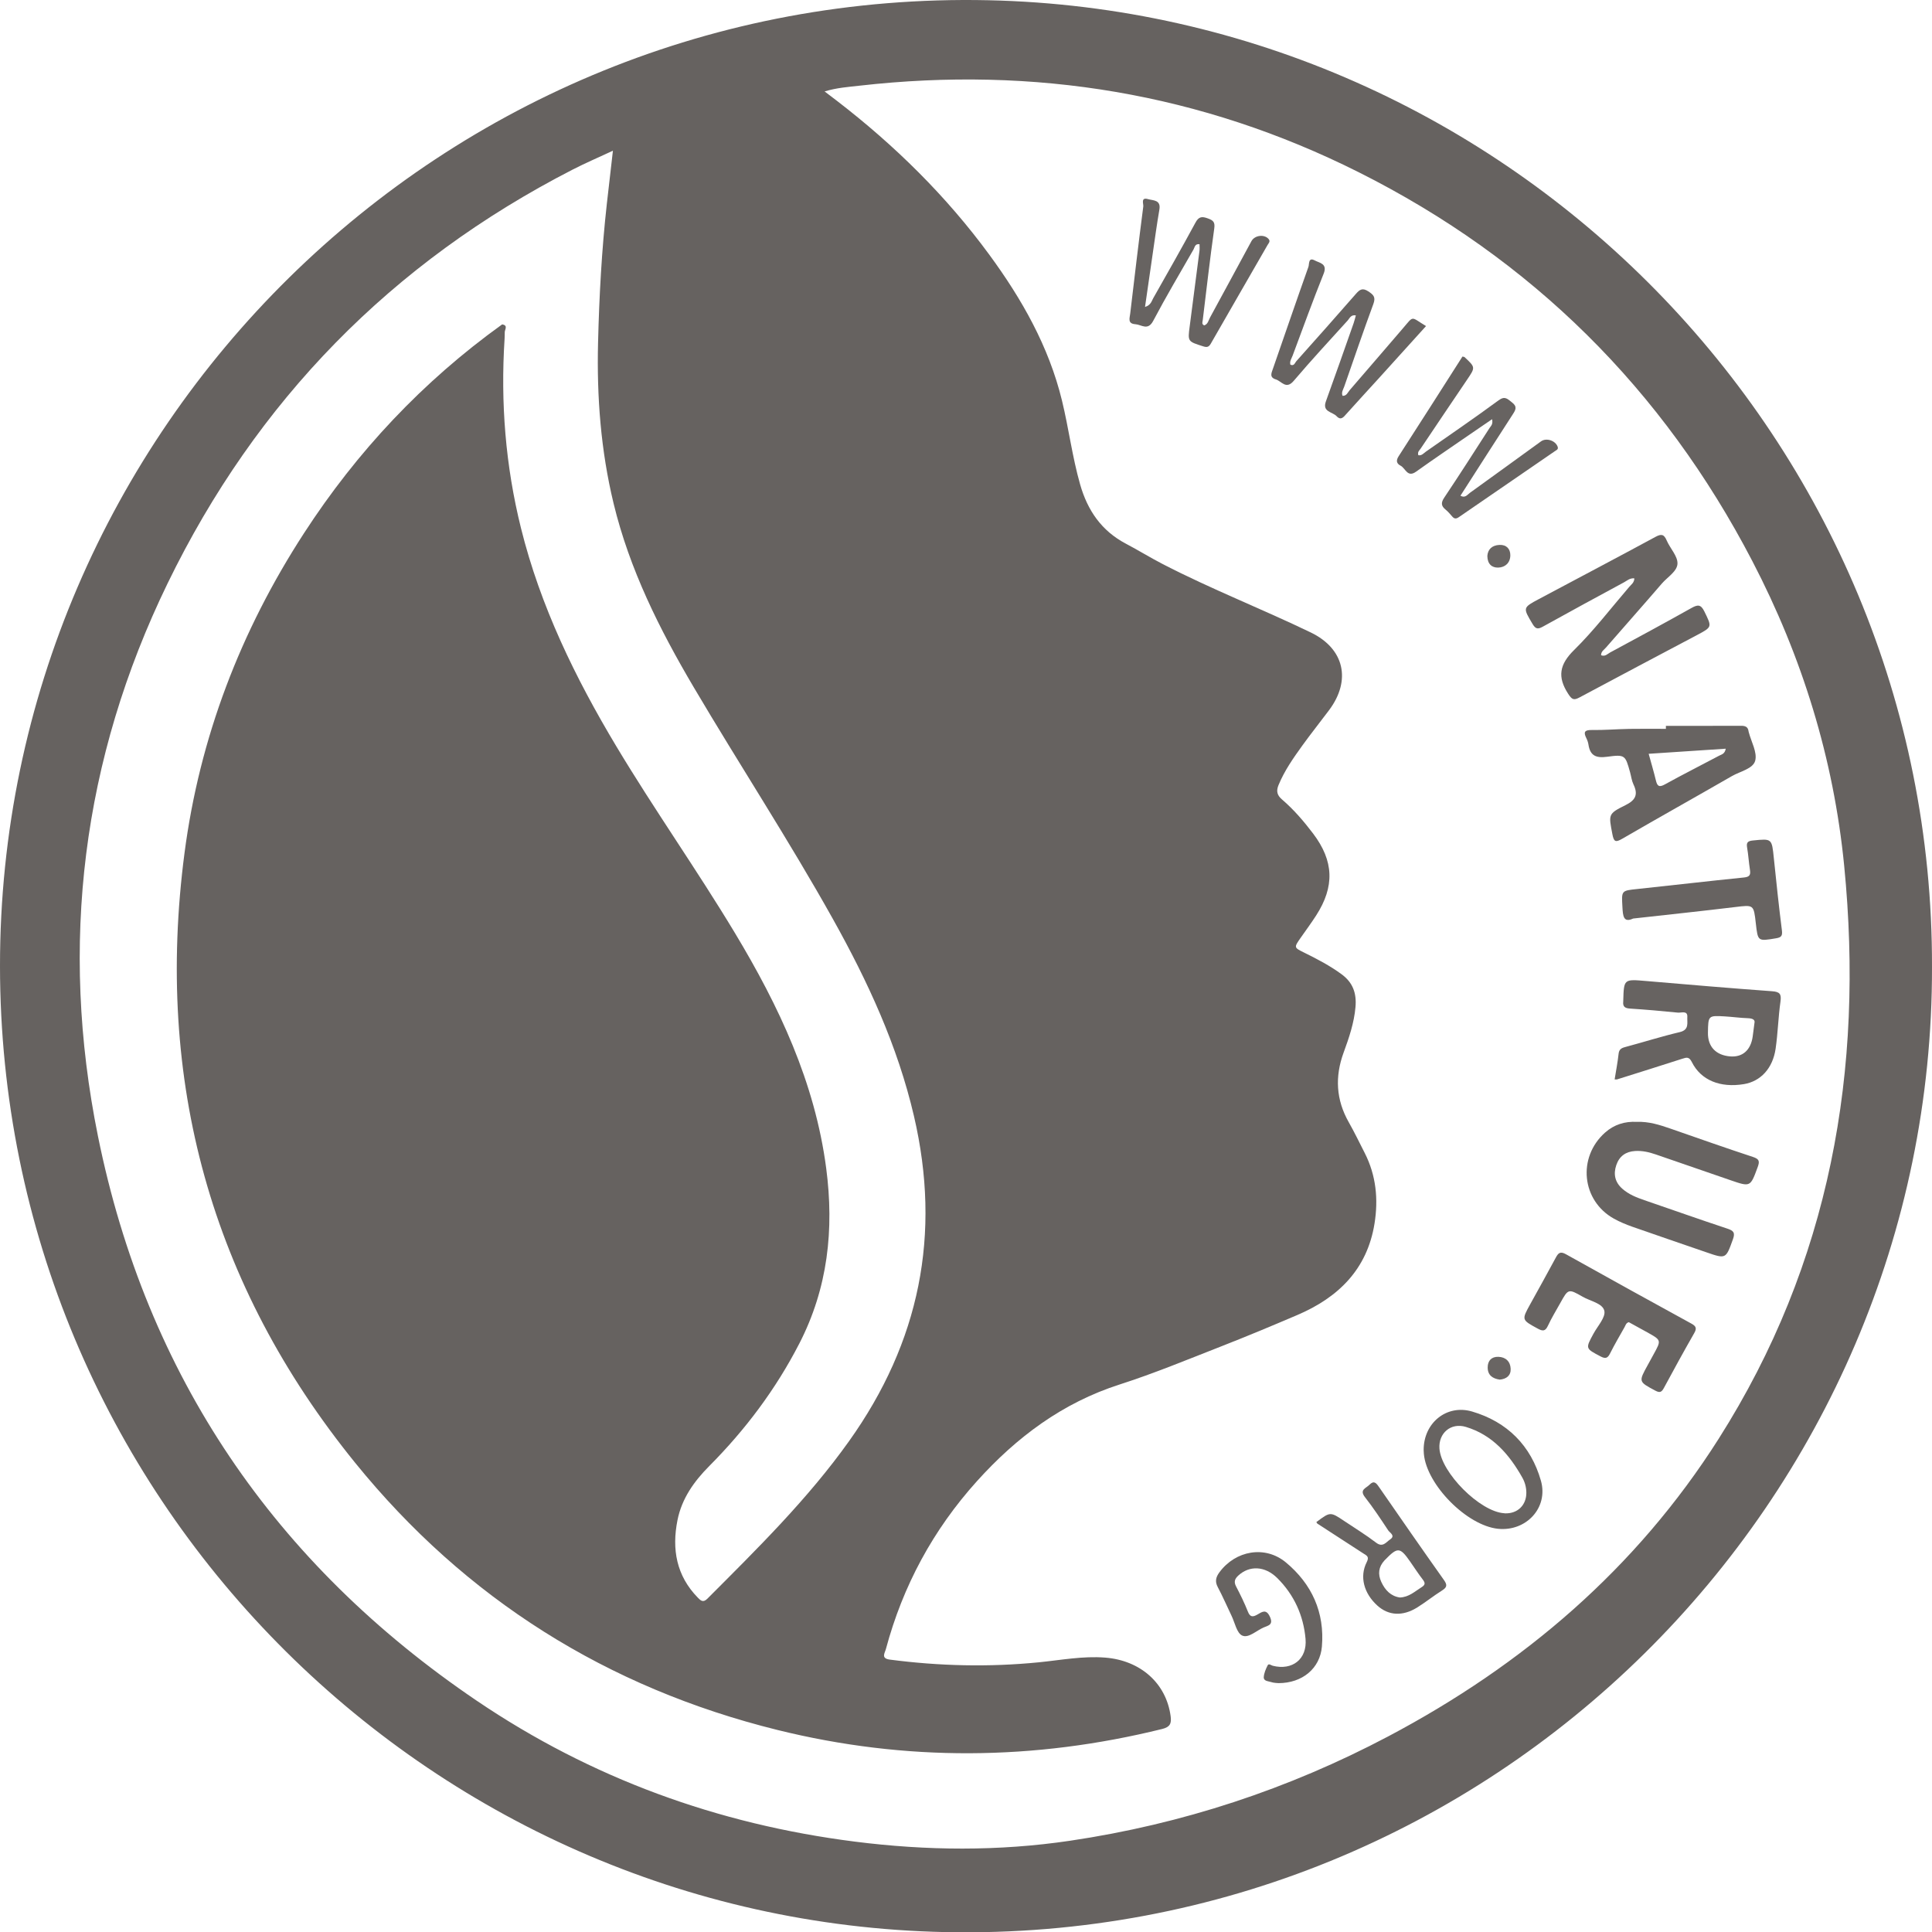 <?xml version="1.0" encoding="utf-8"?>
<!-- Generator: Adobe Illustrator 22.1.0, SVG Export Plug-In . SVG Version: 6.00 Build 0)  -->
<svg version="1.1" id="Ebene_1" xmlns="http://www.w3.org/2000/svg" xmlns:xlink="http://www.w3.org/1999/xlink" x="0px" y="0px"
	 width="1000.136px" height="1000.293px" viewBox="0 0 1000.136 1000.293" style="enable-background:new 0 0 1000.136 1000.293;"
	 xml:space="preserve">
<path style="fill:#676361;" d="M701.882,163.275c-2.627-0.471-3.216,1.52-4.217,2.622c-9.399,10.35-18.902,20.617-27.952,31.268
	c-3.983,4.687-6.266,0.157-9.26-0.759c-3.436-1.051-2.261-3.314-1.47-5.588c6.114-17.577,12.131-35.187,18.364-52.721
	c0.461-1.296-0.148-5.132,3.25-3.285c2.449,1.332,6.731,1.594,4.616,6.87c-5.626,14.032-10.772,28.257-16.061,42.423
	c-0.556,1.489-1.647,2.902-1.155,4.674c1.932,0.889,2.319-0.95,3.058-1.778c10.311-11.547,20.603-23.111,30.776-34.778
	c1.98-2.271,3.417-3.414,6.497-1.393c2.726,1.789,3.925,3.004,2.621,6.533c-5.238,14.185-10.096,28.511-15.087,42.787
	c-0.526,1.506-1.596,2.924-0.868,4.752c2.123,0.112,2.695-1.774,3.677-2.906c9.168-10.56,18.235-21.208,27.372-31.795
	c6.114-7.084,3.999-6.298,12.172-1.405c-8.17,9.035-16.261,18.004-24.376,26.951c-5.591,6.164-11.254,12.264-16.801,18.469
	c-1.52,1.7-2.864,3.628-5.123,1.227c-2.16-2.295-7.544-2.153-5.536-7.678c4.88-13.43,9.582-26.925,14.333-40.401
	C701.178,166.047,701.486,164.676,701.882,163.275z"/>
<path style="fill:#676361;" d="M592.74,158.901c3.064-0.983,3.392-3.012,4.231-4.491c7.387-13.02,14.783-26.038,21.904-39.204
	c1.685-3.115,3.344-3.251,6.304-2.176c2.708,0.983,3.893,1.781,3.408,5.204c-2.24,15.813-4.034,31.69-5.973,47.546
	c-0.113,0.923-0.673,2.006,0.761,2.671c1.938-0.615,2.222-2.622,3.037-4.116c7.171-13.139,14.267-26.319,21.405-39.477
	c1.689-3.114,6.665-3.719,8.879-1.157c1.102,1.275,0.033,2.168-0.5,3.095c-9.784,17.017-19.613,34.007-29.368,51.041
	c-1.004,1.753-1.917,2.11-3.94,1.466c-8.07-2.569-8.064-2.463-7.013-10.413c1.722-13.029,3.4-26.064,5.062-39.101
	c0.14-1.101,0.018-2.236,0.018-3.365c-2.387-0.355-2.471,1.605-3.121,2.74c-7.031,12.267-14.255,24.436-20.854,36.933
	c-2.788,5.281-6.053,1.947-9.261,1.731c-4.124-0.277-2.918-3.169-2.642-5.501c2.194-18.504,4.37-37.01,6.771-55.488
	c0.16-1.229-1.435-4.907,2.433-3.769c2.647,0.779,6.778,0.292,5.894,5.415c-1.329,7.703-2.37,15.456-3.503,23.192
	C595.376,140.533,594.113,149.392,592.74,158.901z"/>
<g>
	<path style="fill:#666260;" d="M511.559,0.122C228.694-6.058-0.138,222.664,0,500.105
		c0.137,273.628,220.222,494.599,489.464,500.081c283.255,5.767,511.33-223.758,510.671-499.738
		C1000.739,227.87,781.238,6.014,511.559,0.122z M718.676,898.854c-51.788,27.381-106.725,45.432-164.692,54.035
		c-37.133,5.511-74.308,5.18-111.527,0.452c-70.902-9.007-136.41-32.828-195.551-72.86C142.174,809.589,75.79,712.12,50.694,588.077
		c-20.027-98.987-8.197-194.988,36.056-286.066c45.951-94.573,116.014-166.126,209.712-214.231
		c6.604-3.391,13.449-6.315,20.827-9.757c-1.119,9.758-2.167,18.664-3.158,27.576c-2.652,23.846-3.941,47.762-4.534,71.754
		c-0.695,28.112,1.422,55.862,8.031,83.228c8.257,34.188,23.793,65.206,41.533,95.249c23.698,40.132,49.235,79.155,71.983,119.866
		c18.088,32.372,33.518,65.703,41.985,102.076c14.258,61.246,2.917,117.001-33.542,168.183
		c-21.415,30.063-47.526,55.71-73.418,81.651c-2.198,2.202-3.464,0.944-4.893-0.514c-11.158-11.382-13.57-25.147-10.557-40.193
		c2.237-11.167,8.567-20.05,16.461-27.99c18.677-18.785,34.393-39.701,46.565-63.336c14.82-28.778,18.105-59.093,13.955-90.771
		c-5.836-44.537-24.491-84.009-47.31-121.91c-19.67-32.671-41.724-63.827-61.333-96.537c-21.305-35.54-39.319-72.502-49.368-112.972
		c-8.009-32.258-10.617-64.956-8.481-98.079c0.065-1,0.053-2.005,0.076-3.008c-0.206-1.53,2.036-3.809-1.338-4.369
		c-41.067,29.519-75.109,65.75-102.593,108.114c-32.827,50.6-54.027,105.812-61.844,165.586
		c-15.38,117.601,13.579,223.436,88.394,315.678c57.106,70.408,130.454,116.43,218.501,138.23
		c66.342,16.426,132.87,15.915,199.267-0.508c4.078-1.009,4.824-2.887,4.324-6.622c-2.277-17.03-15.585-28.858-33.861-30.31
		c-11.593-0.921-22.905,1.29-34.309,2.424c-25.815,2.568-51.538,1.966-77.241-1.397c-4.676-0.612-2.527-3.435-1.995-5.419
		c8.771-32.737,24.451-61.767,47.145-86.948c20.505-22.751,44.244-40.544,73.91-50.063c17.714-5.684,34.964-12.846,52.312-19.627
		c13.318-5.206,26.521-10.719,39.671-16.34c21.202-9.063,36.122-23.658,39.92-47.339c2.019-12.587,0.835-24.916-5.062-36.489
		c-2.719-5.336-5.321-10.742-8.275-15.947c-6.606-11.639-7.234-23.581-2.666-36.055c2.798-7.642,5.422-15.317,6.148-23.579
		c0.625-7.122-1.335-12.668-7.156-16.945c-6.075-4.464-12.696-7.926-19.424-11.235c-5.33-2.622-5.319-2.635-1.788-7.687
		c2.671-3.822,5.45-7.574,7.974-11.49c9.688-15.031,9.227-28.226-1.533-42.435c-4.829-6.376-10.042-12.453-16.13-17.674
		c-2.538-2.176-3.063-4.332-1.783-7.437c3.079-7.47,7.668-14.004,12.334-20.479c4.478-6.215,9.28-12.195,13.863-18.335
		c11.541-15.461,7.892-31.789-9.483-40.172c-25.322-12.218-51.566-22.458-76.57-35.369c-6.501-3.357-12.741-7.216-19.213-10.631
		c-12.586-6.642-19.809-17.208-23.645-30.674c-4.067-14.276-5.888-29.01-9.387-43.387c-6.81-27.986-20.737-52.496-37.588-75.469
		c-22.326-30.437-48.979-56.643-78.844-79.642c-1.958-1.508-3.932-2.995-6.453-4.914c6.321-1.923,12.263-2.318,18.091-2.979
		c90.512-10.259,176.975,3.931,258.459,44.831c89.551,44.949,157.429,112.335,203.708,201.27
		c25.784,49.549,42.078,102.197,47.548,157.725c10.417,105.741-7.276,205.744-64.957,296.607
		C847.088,811.949,788.597,861.885,718.676,898.854z"/>
	<path style="fill:#676361;" d="M846.06,299.391c-2.408-0.204-3.778,1.204-5.307,2.03c-14.044,7.584-28.07,15.201-42.023,22.95
		c-2.47,1.372-3.712,1.44-5.334-1.291c-5.052-8.504-5.216-8.459,3.329-13.015c20.098-10.715,40.26-21.311,60.286-32.158
		c3.154-1.708,4.448-1.241,5.804,1.913c1.761,4.095,5.69,8.038,5.564,11.947c-0.129,4.022-5.195,6.956-8.11,10.345
		c-9.551,11.104-19.285,22.051-28.899,33.101c-0.995,1.143-2.581,2.055-2.539,3.981c2.146,0.834,3.356-0.716,4.679-1.429
		c14.05-7.574,28.096-15.159,42.014-22.971c3.224-1.809,4.908-2.1,6.783,1.75c3.918,8.05,4.167,7.969-3.849,12.223
		c-20.264,10.753-40.575,21.419-60.788,32.267c-3.046,1.635-3.962,1.079-5.888-1.893c-5.656-8.728-4.516-15.17,3.047-22.618
		c10.282-10.127,19.133-21.709,28.561-32.699C844.426,302.611,845.977,301.674,846.06,299.391z"/>
	<path style="fill:#676361;" d="M847.309,580.756c6.263-0.253,11.955,1.588,17.632,3.562c14.131,4.913,28.236,9.904,42.446,14.577
		c3.194,1.051,3.674,2.112,2.544,5.183c-3.827,10.403-3.711,10.457-14.093,6.884c-12.892-4.437-25.775-8.901-38.668-13.335
		c-3.477-1.196-7.025-2.022-10.749-1.789c-4.838,0.303-8.142,2.685-9.71,7.283c-1.608,4.714-0.698,8.868,3.092,12.238
		c3.304,2.939,7.314,4.521,11.427,5.933c14.311,4.911,28.573,9.967,42.936,14.721c3.161,1.046,4.17,2.038,2.939,5.458
		c-3.71,10.309-3.561,10.339-13.901,6.762c-12.723-4.401-25.478-8.711-38.177-13.181c-3.281-1.155-6.543-2.51-9.576-4.199
		c-16.702-9.301-18.97-31.701-4.592-44.523C835.592,582.111,841.186,580.425,847.309,580.756z"/>
	<path style="fill:#676361;" d="M843.191,684.449c-1.453,0.384-1.683,1.638-2.22,2.592c-2.527,4.49-5.153,8.933-7.456,13.536
		c-1.232,2.462-2.303,2.986-4.898,1.622c-7.922-4.162-7.95-4.023-3.682-11.866c2.132-3.917,6.32-8.408,5.579-11.753
		c-0.864-3.9-7.228-5.004-11.209-7.292c-7.418-4.263-7.493-4.146-11.571,3.199c-2.178,3.923-4.545,7.762-6.426,11.825
		c-1.376,2.972-2.762,2.839-5.317,1.443c-8.297-4.533-8.352-4.436-3.845-12.617c4.411-8.006,8.888-15.977,13.202-24.035
		c1.288-2.406,2.282-3.507,5.239-1.85c21.608,12.102,43.303,24.049,65.022,35.952c2.427,1.33,2.843,2.455,1.415,4.947
		c-5.37,9.373-10.562,18.85-15.684,28.362c-1.19,2.21-2.123,2.619-4.49,1.349c-8.623-4.627-8.681-4.516-3.852-13.261
		c1.045-1.892,2.074-3.792,3.114-5.686c3.922-7.142,3.926-7.146-3.395-11.219C849.529,687.924,846.325,686.175,843.191,684.449z"/>
	<path style="fill:#676361;" d="M772.398,217.014c-4.152,2.838-7.807,5.317-11.443,7.824c-9.319,6.427-18.699,12.769-27.915,19.341
		c-4.505,3.213-5.457-1.808-7.974-3.1c-2.031-1.042-2.546-2.555-1.059-4.856c11.107-17.184,22.078-34.455,33.057-51.644
		c0.555,0.138,0.911,0.119,1.091,0.288c5.69,5.314,5.645,5.288,1.272,11.739c-8.033,11.852-16.018,23.737-23.997,35.625
		c-0.615,0.916-1.74,1.665-1.214,3.413c1.731,0.374,2.801-1.058,4.013-1.905c12.555-8.777,25.208-17.424,37.543-26.501
		c3.347-2.463,4.625-0.686,6.944,1.08c2.88,2.193,1.87,3.899,0.391,6.181c-9.04,13.958-17.996,27.971-27.078,42.117
		c2.467,1.39,3.596-0.554,4.89-1.484c12.303-8.848,24.552-17.77,36.828-26.655c2.743-1.985,7.47-0.402,8.599,2.765
		c0.497,1.393-0.589,1.741-1.314,2.24c-16.601,11.413-33.231,22.783-49.816,34.218c-1.365,0.941-2.313,0.965-3.396-0.265
		c-1.099-1.249-2.17-2.562-3.453-3.6c-2.383-1.928-2.493-3.587-0.701-6.261c7.968-11.894,15.674-23.963,23.423-36.003
		C771.752,220.544,772.994,219.682,772.398,217.014z"/>
	<path style="fill:#676361;" d="M845.429,475.499c-5.028,2.348-5.303-1.331-5.552-5.954c-0.463-8.584-0.655-8.453,7.841-9.35
		c18.375-1.94,36.728-4.104,55.112-5.951c3.131-0.315,3.449-1.558,3.044-4.127c-0.595-3.779-0.8-7.622-1.458-11.388
		c-0.467-2.669,0.419-3.38,3.017-3.641c9.883-0.991,9.783-1.082,10.84,9.282c1.267,12.42,2.596,24.837,4.159,37.223
		c0.354,2.808-0.253,3.667-3.009,4.125c-9.45,1.573-9.431,1.686-10.493-7.739c-1.103-9.789-1.079-9.589-10.802-8.413
		C880.943,471.645,863.724,473.454,845.429,475.499z"/>
	<path style="fill:#676361;" d="M661.827,871.307c-0.608-0.079-2.332-0.056-3.876-0.573c-1.438-0.482-3.884-0.426-3.74-2.56
		c0.14-2.076,1.05-4.19,2.016-6.087c0.573-1.125,1.775,0.002,2.637,0.222c10.134,2.581,17.888-3.449,16.973-13.906
		c-1.062-12.139-5.942-22.855-14.64-31.492c-6.381-6.336-14.412-6.584-20.136-1.319c-1.838,1.691-2.443,3.234-1.187,5.639
		c2.23,4.27,4.365,8.616,6.135,13.091c1.147,2.901,2.57,2.793,4.819,1.53c2.414-1.357,4.62-3.215,6.588,1.144
		c1.854,4.104-0.83,4.472-3.221,5.478c-3.778,1.589-7.843,5.715-11.16,4.196c-2.807-1.285-3.775-6.639-5.501-10.219
		c-2.382-4.942-4.547-9.997-7.123-14.834c-1.573-2.952-1.006-5.175,0.845-7.689c8.307-11.277,23.589-14.085,34.397-5.118
		c13.441,11.152,20.163,25.908,18.647,43.587C683.332,863.687,674.186,871.307,661.827,871.307z"/>
	<path style="fill:#696563;" d="M776.375,714.192c-3.656-0.532-6.234-2.234-6.247-6.28c-0.012-3.567,2.037-5.635,5.534-5.531
		c3.789,0.113,6.219,2.438,6.364,6.219C782.161,712.122,779.828,713.858,776.375,714.192z"/>
	<path style="fill:#696563;" d="M769.953,287.799c0.246-3.411,2.407-5.523,6.235-5.713c3.635-0.18,5.693,2.04,5.662,5.402
		c-0.035,3.781-2.572,6.236-6.276,6.336C772.304,293.912,770.006,292.016,769.953,287.799z"/>
	<path style="fill:#676361;" d="M917.336,513.129c-21.748-1.586-43.477-3.426-65.204-5.29c-11.507-0.987-11.498-1.089-11.819,10.126
		c-0.005,0.167,0.007,0.335-0.012,0.5c-0.301,2.547,0.808,3.462,3.382,3.631c8.303,0.545,16.598,1.264,24.877,2.102
		c1.813,0.183,5.137-1.259,4.912,2.287c-0.18,2.842,1.153,6.613-3.876,7.797c-9.538,2.247-18.9,5.234-28.375,7.765
		c-2.036,0.544-3.095,1.283-3.337,3.552c-0.454,4.265-1.289,8.49-2.037,13.179c0.929,0,1.109,0.042,1.26-0.006
		c11.256-3.546,22.525-7.055,33.752-10.689c2.275-0.736,3.545-1.105,4.971,1.747c4.703,9.405,14.711,13.412,26.931,11.391
		c8.646-1.43,14.942-8.117,16.429-18.368c1.169-8.057,1.361-16.255,2.503-24.318C922.254,514.575,921.369,513.423,917.336,513.129z
		 M908.223,529.6c-0.396,3.047-0.635,5.025-0.913,6.998c-0.99,7.016-5.241,10.771-11.608,10.272
		c-7.454-0.584-11.668-5.058-11.557-12.27c0.137-8.909,0.139-8.947,8.782-8.437c3.977,0.235,7.939,0.8,11.917,0.933
		C907.407,527.182,908.64,527.965,908.223,529.6z"/>
	<path style="fill:#676361;" d="M905.276,379.035c-0.042-0.161-0.093-0.322-0.112-0.486c-0.284-2.337-1.769-2.838-3.883-2.829
		c-12.966,0.054-25.933,0.027-38.899,0.027c0,0.518,0,1.036,0,1.554c-6.323,0-12.648-0.09-18.969,0.025
		c-6.484,0.118-12.967,0.671-19.444,0.578c-3.806-0.054-4.287,1.158-2.766,4.227c0.512,1.032,0.919,2.174,1.088,3.309
		c0.864,5.802,3.971,7.088,9.674,6.315c9.342-1.266,9.405-0.825,11.89,8.092c0.58,2.081,0.828,4.315,1.746,6.23
		c2.499,5.21,1.135,8.124-4.169,10.741c-9.085,4.482-8.684,4.822-6.759,14.992c0.765,4.044,1.662,4.386,5.174,2.35
		c18.842-10.926,37.865-21.54,56.739-32.412c4.266-2.457,10.913-3.762,12.026-7.958
		C909.758,389.471,906.568,384.001,905.276,379.035z M889.993,391.173c-9.373,4.979-18.858,9.751-28.143,14.887
		c-3.024,1.673-3.942,0.882-4.649-2.065c-1.076-4.487-2.405-8.912-3.74-13.778c13.465-0.891,26.561-1.758,39.901-2.64
		C892.907,390.298,891.208,390.528,889.993,391.173z"/>
	<path style="fill:#676361;" d="M797.68,766.51c-5.167-18.17-17.492-30.501-35.643-35.814c-13.205-3.865-25.12,5.942-25.054,19.939
		c0.015,0.296,0.034,1.129,0.105,1.957c1.381,16.054,22.333,37.207,38.446,38.821C790.047,792.865,801.66,780.505,797.68,766.51z
		 M779.13,783.41c-0.165-0.005-0.329-0.053-0.495-0.063c-12.506-0.787-32.655-20.959-33.482-33.523
		c-0.52-7.903,5.894-13.497,13.659-11.167c13.763,4.13,22.499,14.245,29.277,26.304c1.297,2.308,2.021,4.925,2.051,7.649
		C790.22,779.132,785.648,783.62,779.13,783.41z"/>
	<path style="fill:#676361;" d="M747.514,817.974c-11.356-16.012-22.547-32.143-33.714-48.288c-1.441-2.083-2.595-3.409-4.898-1.057
		c-1.772,1.809-5.321,2.533-2.293,6.412c4.294,5.5,8.172,11.336,12.011,17.171c0.842,1.28,3.928,2.732,0.97,4.73
		c-2.083,1.406-3.755,4.297-7.239,1.641c-5.283-4.028-10.975-7.519-16.506-11.22c-7.208-4.824-7.213-4.817-14.422,0.587
		c0.344,0.507,0.406,0.69,0.532,0.772c7.945,5.165,15.893,10.326,23.848,15.475c1.662,1.076,3.18,1.587,1.711,4.465
		c-3.843,7.527-1.462,16.192,5.488,22.487c5.787,5.242,13.114,5.688,20.7,0.948c4.368-2.729,8.404-5.989,12.764-8.733
		C749.011,821.761,749.356,820.572,747.514,817.974z M735.955,821.61c-3.489,2.179-6.553,5.176-11.284,5.366
		c-4.676-0.68-7.651-3.789-9.63-8.094c-1.848-4.021-1.409-7.729,1.614-11.048c0.112-0.123,0.23-0.24,0.345-0.359
		c6.534-6.714,7.714-6.633,12.988,0.911c2.186,3.126,4.251,6.344,6.579,9.36C737.89,819.461,737.81,820.451,735.955,821.61z"/>
</g>
</svg>
